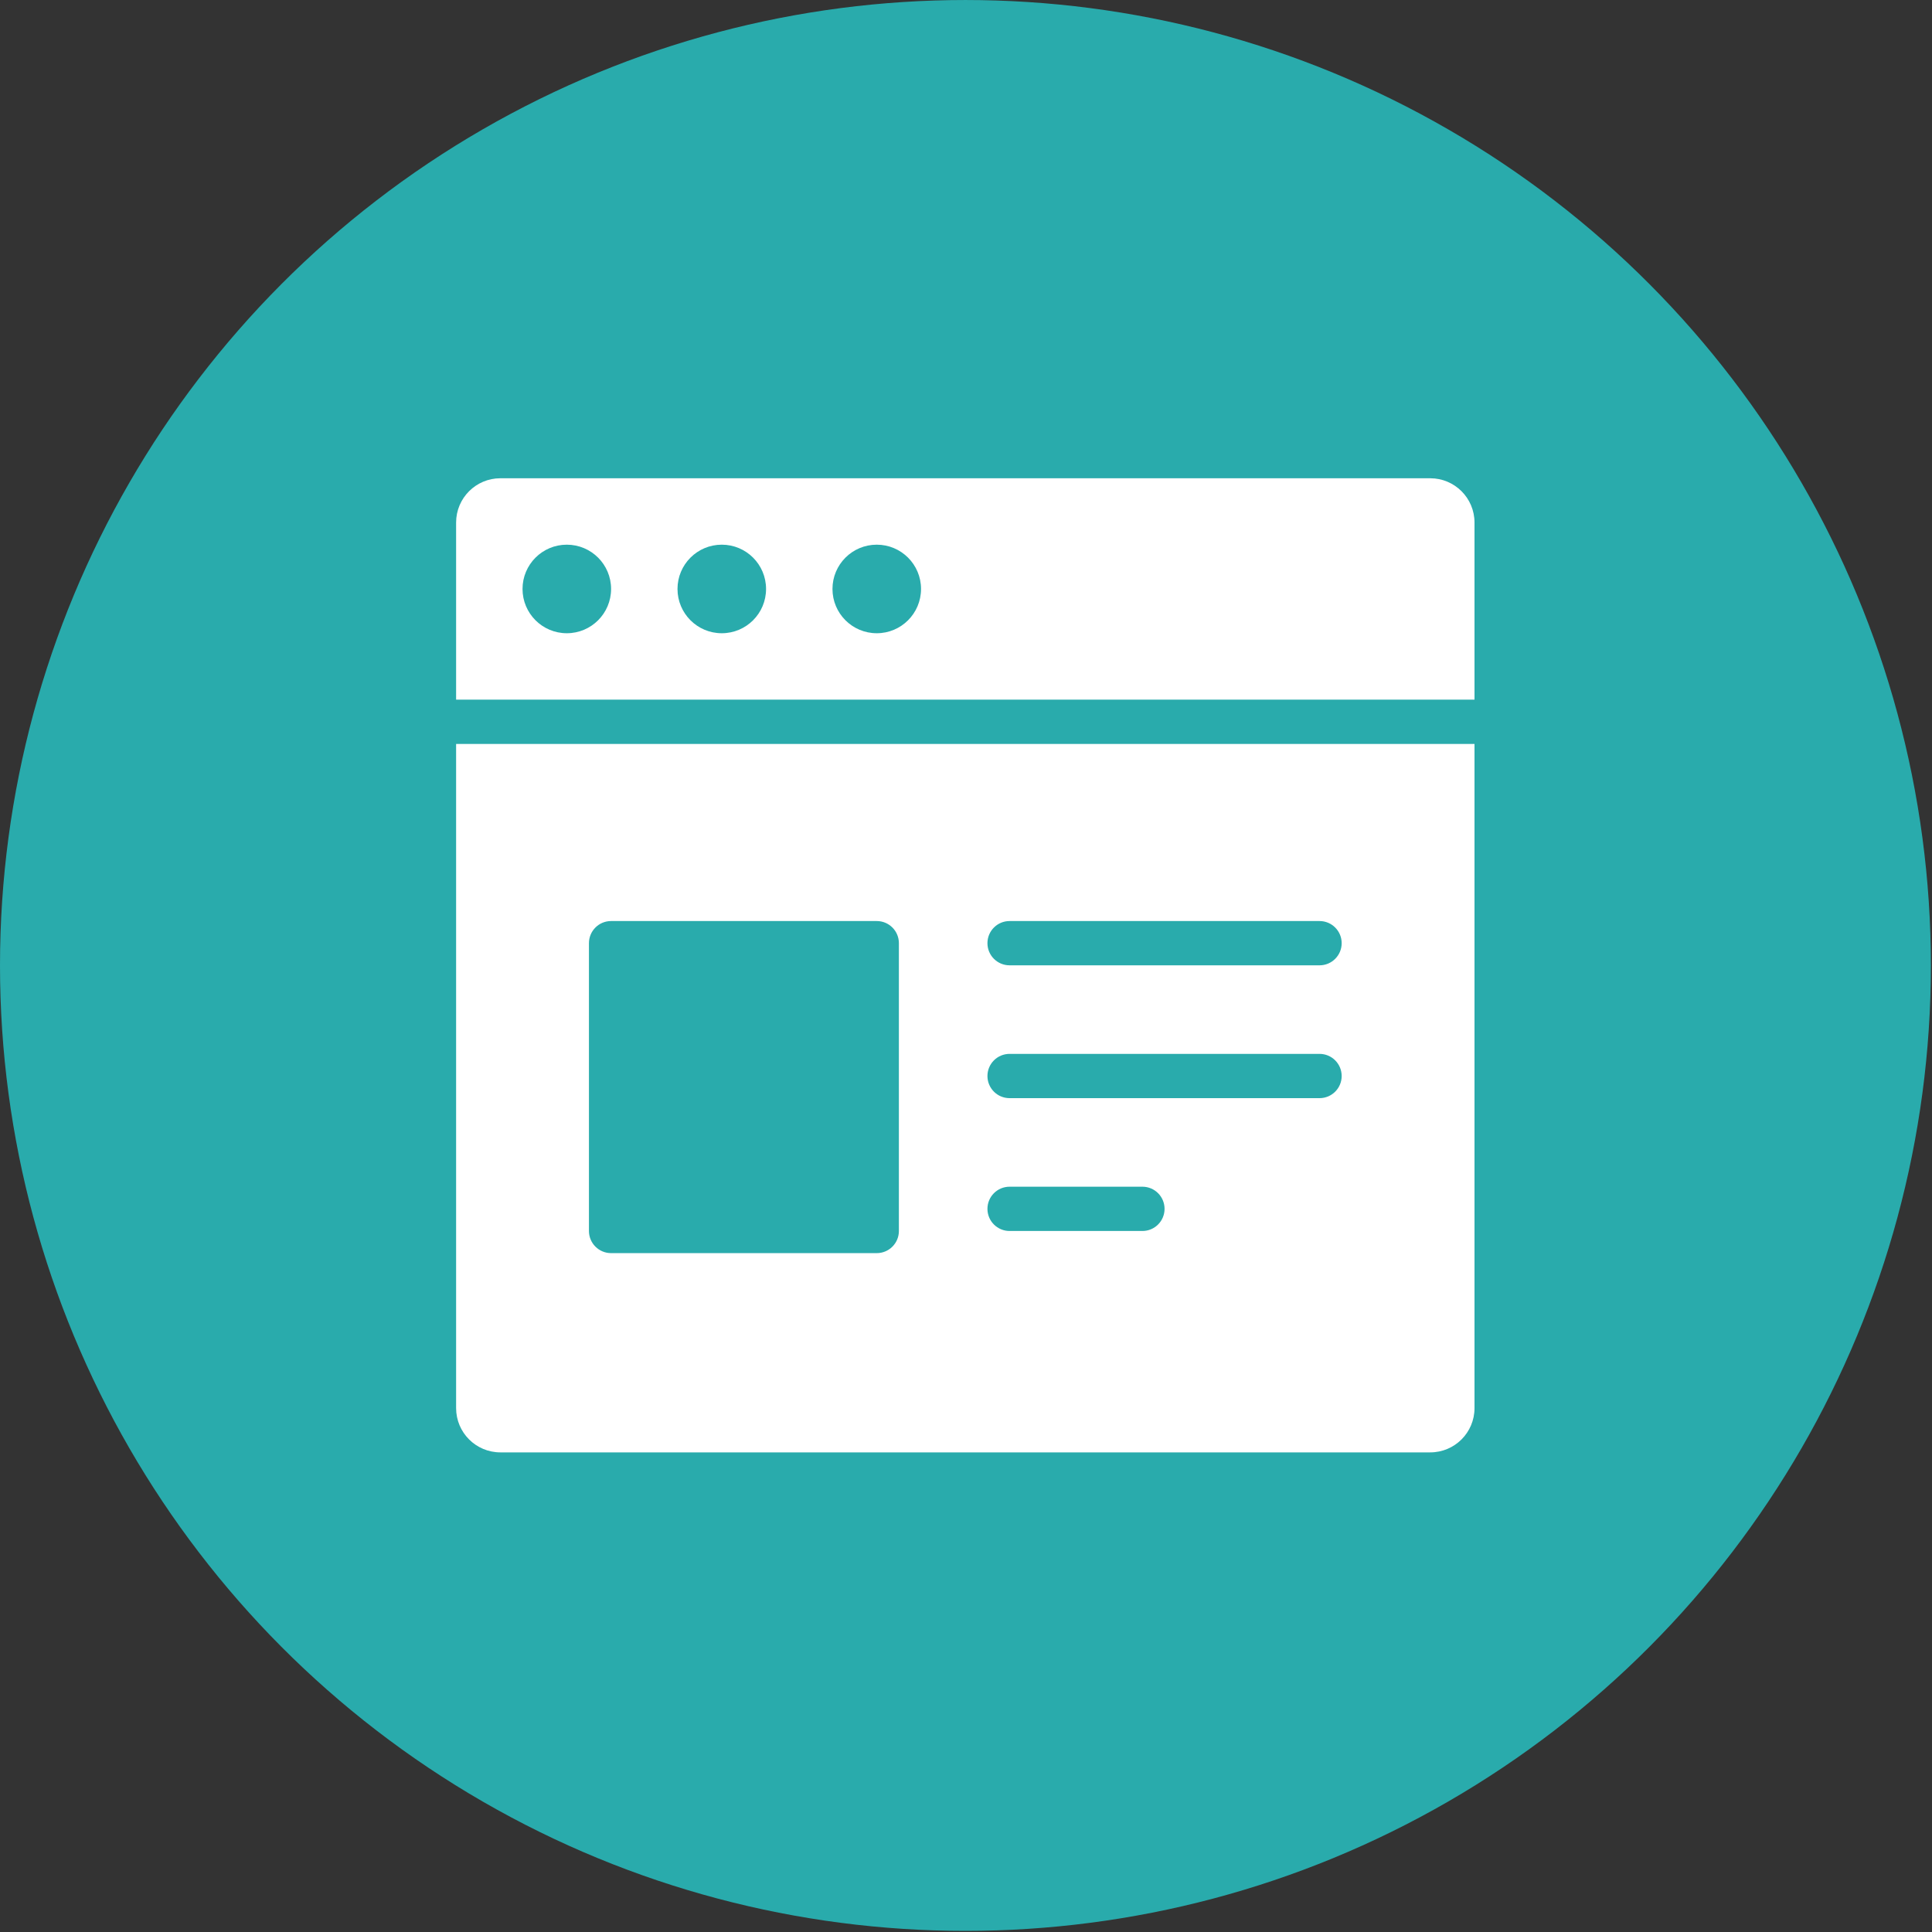 <?xml version="1.0" encoding="UTF-8" standalone="no"?>
<!DOCTYPE svg PUBLIC "-//W3C//DTD SVG 1.1//EN" "http://www.w3.org/Graphics/SVG/1.1/DTD/svg11.dtd">
<svg width="100%" height="100%" viewBox="0 0 159 159" version="1.1" xmlns="http://www.w3.org/2000/svg" xmlns:xlink="http://www.w3.org/1999/xlink" xml:space="preserve" xmlns:serif="http://www.serif.com/" style="fill-rule:evenodd;clip-rule:evenodd;stroke-linejoin:round;stroke-miterlimit:2;">
    <rect x="0" y="0" width="159" height="159" fill="#333333" stroke="none"/>
    <g transform="matrix(1,0,0,1,-528.096,-164.108)">
        <g>
            <circle cx="607.55" cy="243.563" r="79.454" style="fill:rgb(41,171,172);"/>
            <g transform="matrix(1.822,0,0,1.822,563.811,199.824)">
                <path d="M1,14L1,44C1,45.105 1.895,46 3,46L45,46C46.105,46 47,45.105 47,44L47,14L1,14ZM21,36C21,36.553 20.552,37 20,37L8,37C7.448,37 7,36.553 7,36L7,23C7,22.447 7.448,22 8,22L20,22C20.552,22 21,22.447 21,23L21,36ZM32,36L26,36C25.448,36 25,35.553 25,35C25,34.447 25.448,34 26,34L32,34C32.552,34 33,34.447 33,35C33,35.553 32.552,36 32,36ZM40,30L26,30C25.448,30 25,29.553 25,29C25,28.447 25.448,28 26,28L40,28C40.552,28 41,28.447 41,29C41,29.553 40.552,30 40,30ZM40,24L26,24C25.448,24 25,23.553 25,23C25,22.447 25.448,22 26,22L40,22C40.552,22 41,22.447 41,23C41,23.553 40.552,24 40,24Z" style="fill:white;fill-rule:nonzero;"/>
                <path d="M45,2L3,2C1.895,2 1,2.895 1,4L1,12L47,12L47,4C47,2.895 46.105,2 45,2ZM6,9C4.895,9 4,8.105 4,7C4,5.895 4.895,5 6,5C7.105,5 8,5.895 8,7C8,8.105 7.105,9 6,9ZM13,9C11.895,9 11,8.105 11,7C11,5.895 11.895,5 13,5C14.105,5 15,5.895 15,7C15,8.105 14.105,9 13,9ZM20,9C18.895,9 18,8.105 18,7C18,5.895 18.895,5 20,5C21.105,5 22,5.895 22,7C22,8.105 21.105,9 20,9Z" style="fill:white;fill-rule:nonzero;"/>
            </g>
        </g>
    </g>
</svg>
